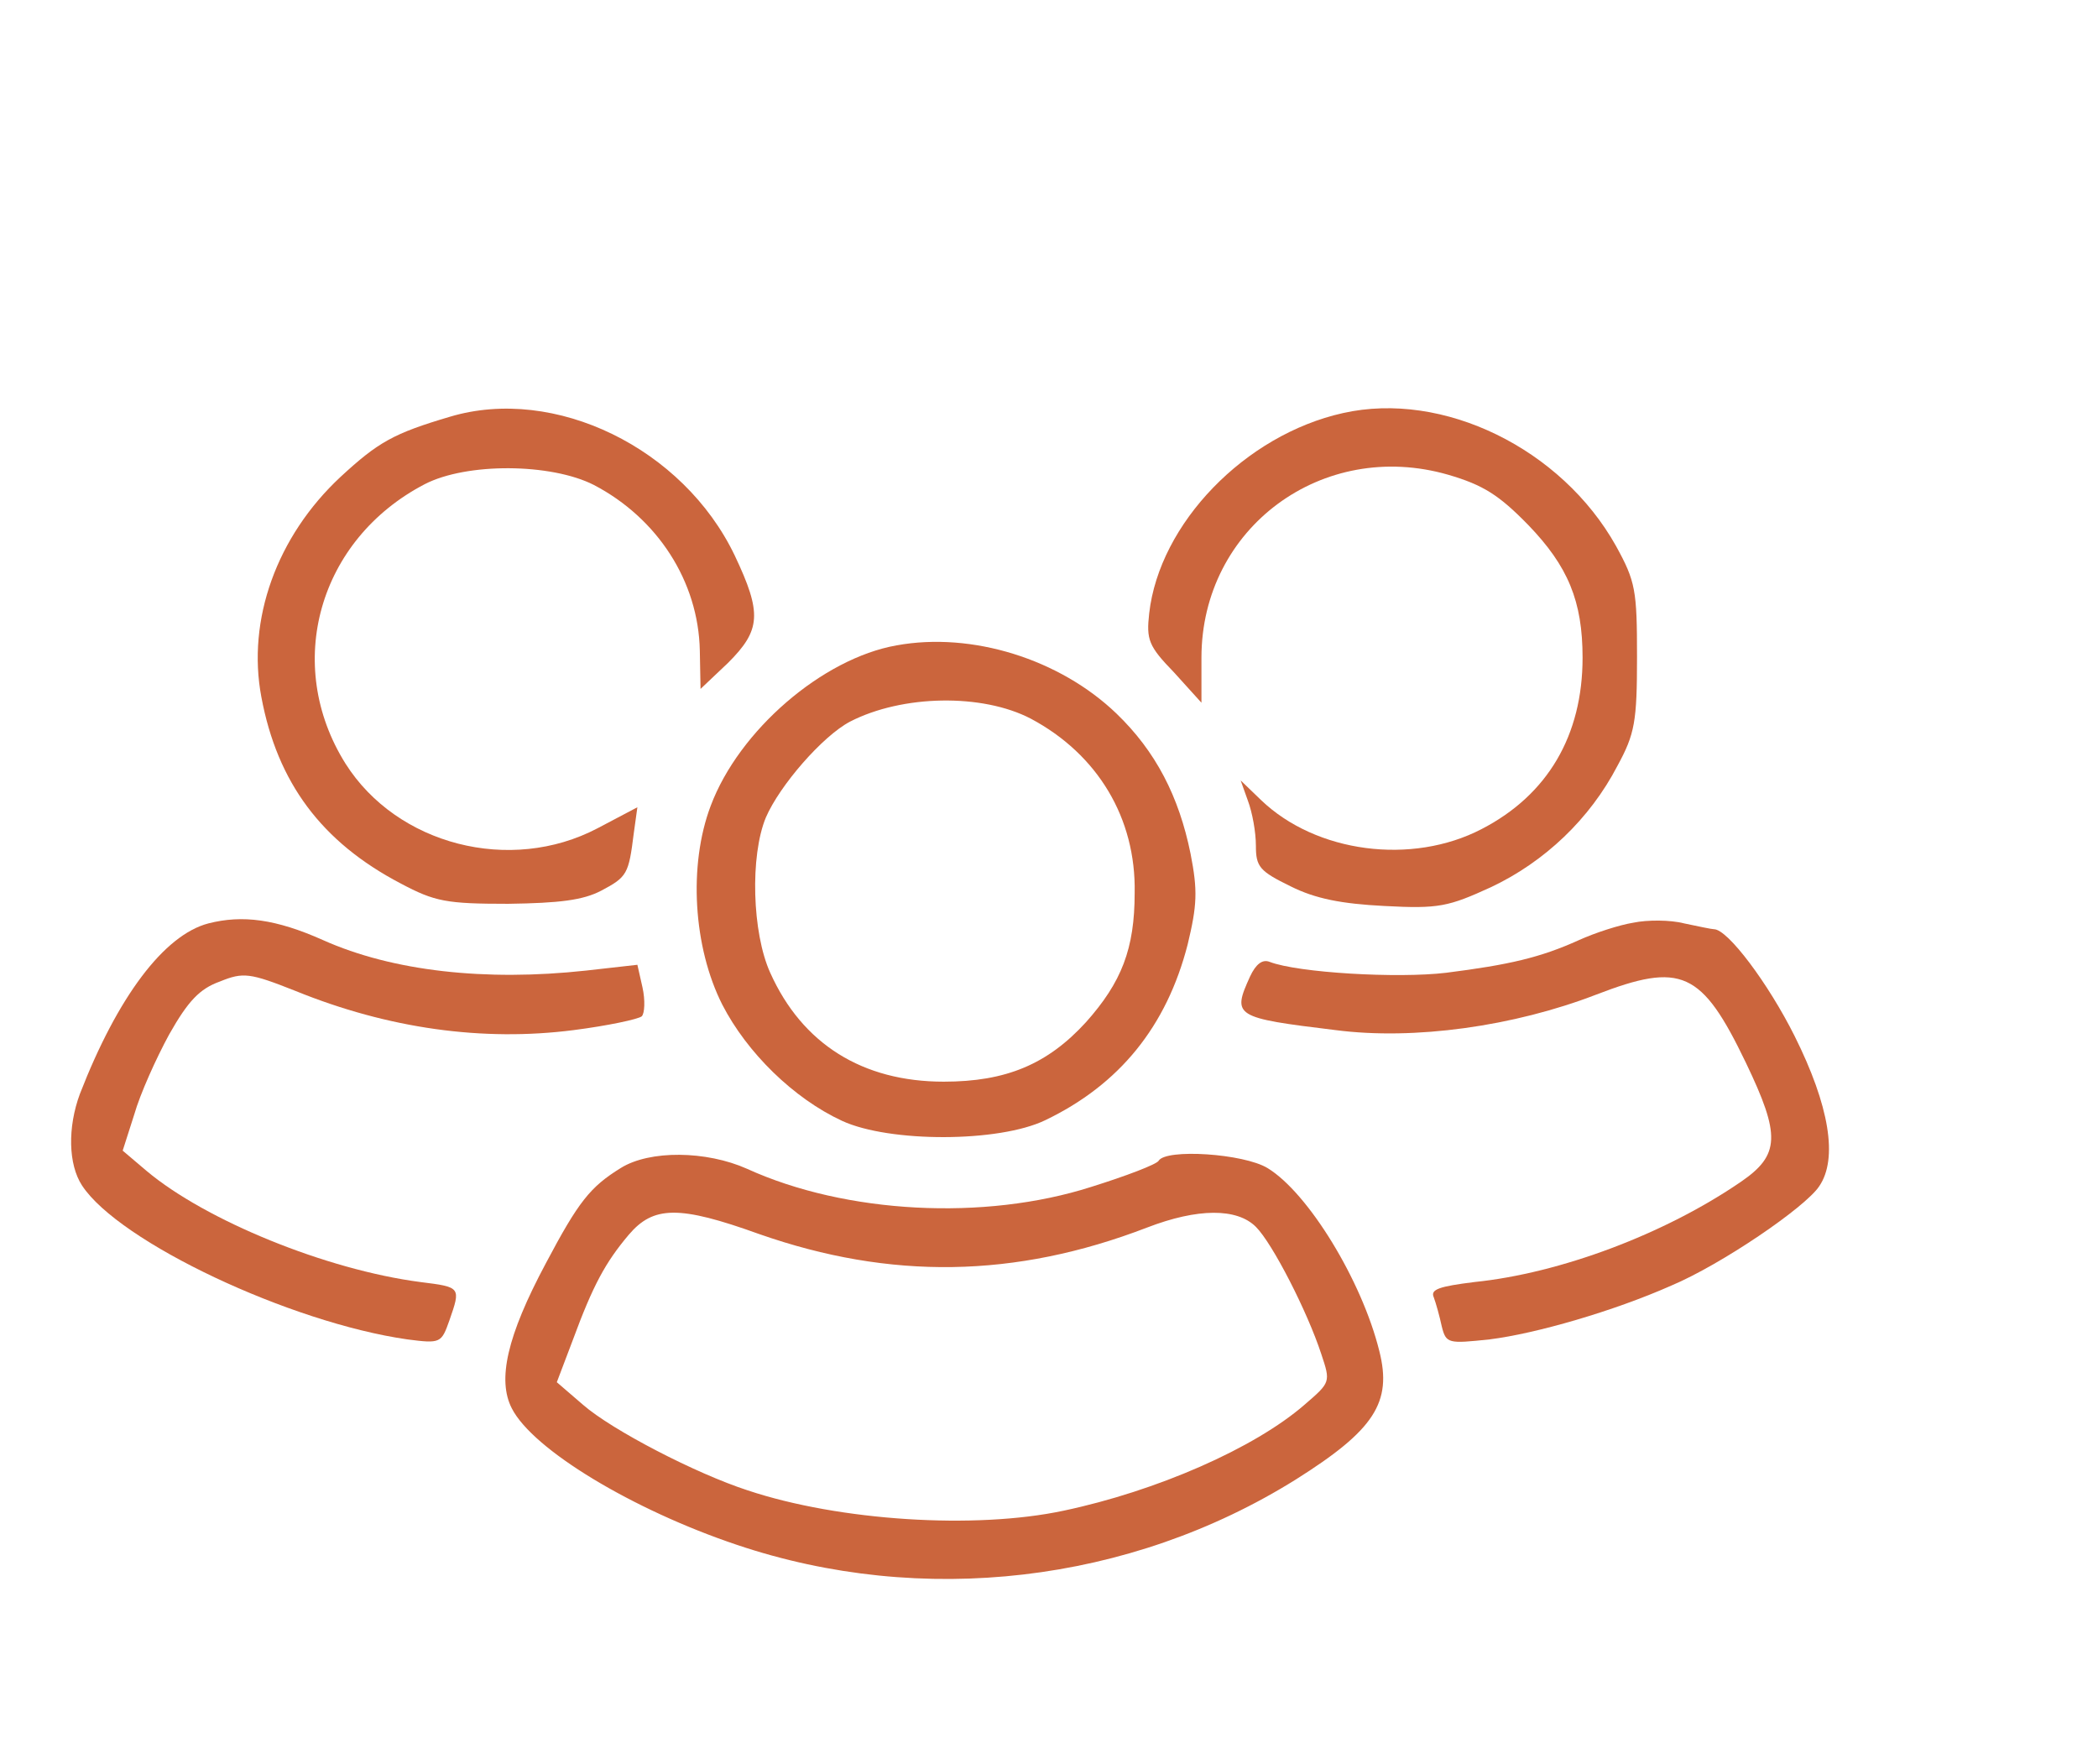 <?xml version="1.0" standalone="no"?>
<!DOCTYPE svg PUBLIC "-//W3C//DTD SVG 20010904//EN"
 "http://www.w3.org/TR/2001/REC-SVG-20010904/DTD/svg10.dtd">
<svg version="1.0" xmlns="http://www.w3.org/2000/svg"
 width="289pt" height="243pt" viewBox="0 0 289 243"
 preserveAspectRatio="xMidYMid meet">

<g transform="translate(0,243) scale(0.1,-0.1)"
fill="#cb653d" stroke="none">
<path d="M620 1856 c-78 -23 -99 -35 -151 -83 -88 -82 -129 -197 -109 -303 22
-118 83 -200 192 -257 47 -25 63 -28 148 -28 71 1 103 5 128 18 36 19 38 23
45 79 l5 36 -55 -29 c-120 -63 -276 -23 -347 89 -86 137 -37 309 109 385 58
30 174 29 233 -1 88 -46 144 -133 146 -228 l1 -53 38 36 c45 45 47 68 9 148
-71 148 -248 234 -392 191z"/>
<path d="M1850 1861 c-135 -30 -253 -152 -267 -276 -4 -36 -1 -45 34 -81 l38
-42 0 62 c0 179 167 302 340 252 48 -14 70 -28 110 -69 55 -57 75 -105 75
-183 0 -107 -48 -189 -139 -236 -96 -50 -228 -33 -304 40 l-28 27 10 -28 c6
-16 11 -43 11 -62 0 -29 5 -35 48 -56 34 -17 70 -24 129 -27 75 -4 88 -1 147
26 74 35 136 94 174 167 24 44 27 61 27 150 0 92 -2 104 -29 153 -75 134 -238
214 -376 183z"/>
<path d="M1235 1541 c-102 -18 -217 -117 -256 -221 -31 -82 -24 -195 16 -274
34 -66 98 -129 165 -160 65 -30 216 -30 280 1 102 49 167 129 196 242 13 54
14 74 4 125 -16 79 -48 141 -102 193 -78 75 -199 113 -303 94z m185 -101 c92
-49 145 -137 143 -240 0 -77 -18 -123 -67 -178 -53 -58 -110 -82 -196 -82
-112 0 -195 52 -239 150 -25 55 -28 161 -6 214 19 44 78 112 116 132 72 37
182 39 249 4z"/>
<path d="M287 1158 c-61 -16 -125 -101 -177 -235 -17 -46 -16 -97 3 -126 51
-78 287 -189 448 -212 46 -6 47 -5 58 26 16 46 16 46 -40 53 -130 17 -296 85
-377 153 l-33 28 16 50 c8 28 30 77 48 110 26 46 42 63 70 73 32 13 41 12 104
-13 128 -52 258 -70 383 -54 47 6 89 15 94 19 4 4 5 22 1 40 l-7 31 -71 -8
c-138 -15 -266 -1 -362 42 -65 29 -111 35 -158 23z"/>
<path d="M2250 1159 c-19 -3 -53 -14 -75 -24 -53 -24 -96 -34 -183 -45 -67 -8
-204 0 -243 15 -10 4 -19 -3 -27 -20 -25 -55 -22 -57 118 -74 108 -14 245 5
359 49 117 45 145 33 206 -94 48 -100 47 -127 -7 -164 -105 -72 -249 -126
-367 -138 -48 -6 -61 -10 -56 -21 3 -8 8 -26 11 -40 6 -24 9 -24 66 -18 64 8
171 39 250 74 69 29 185 108 204 137 26 38 14 111 -34 207 -36 72 -92 147
-111 147 -3 0 -22 4 -41 8 -19 5 -51 5 -70 1z"/>
<path d="M855 821 c-42 -26 -58 -46 -103 -131 -54 -101 -67 -161 -47 -200 29
-57 167 -140 310 -188 255 -86 541 -53 770 90 108 68 133 106 115 177 -24 97
-98 218 -154 252 -33 20 -140 27 -150 10 -3 -5 -45 -21 -93 -36 -147 -47 -338
-37 -474 25 -56 25 -134 26 -174 1z m191 -91 c180 -63 352 -61 534 9 70 27
124 27 150 1 23 -23 71 -117 90 -175 13 -39 13 -39 -23 -70 -69 -60 -204 -119
-332 -146 -122 -26 -309 -14 -435 28 -71 23 -187 83 -227 118 l-36 31 22 58
c28 76 45 107 77 145 34 40 69 41 180 1z"/>
</g>
</svg>
